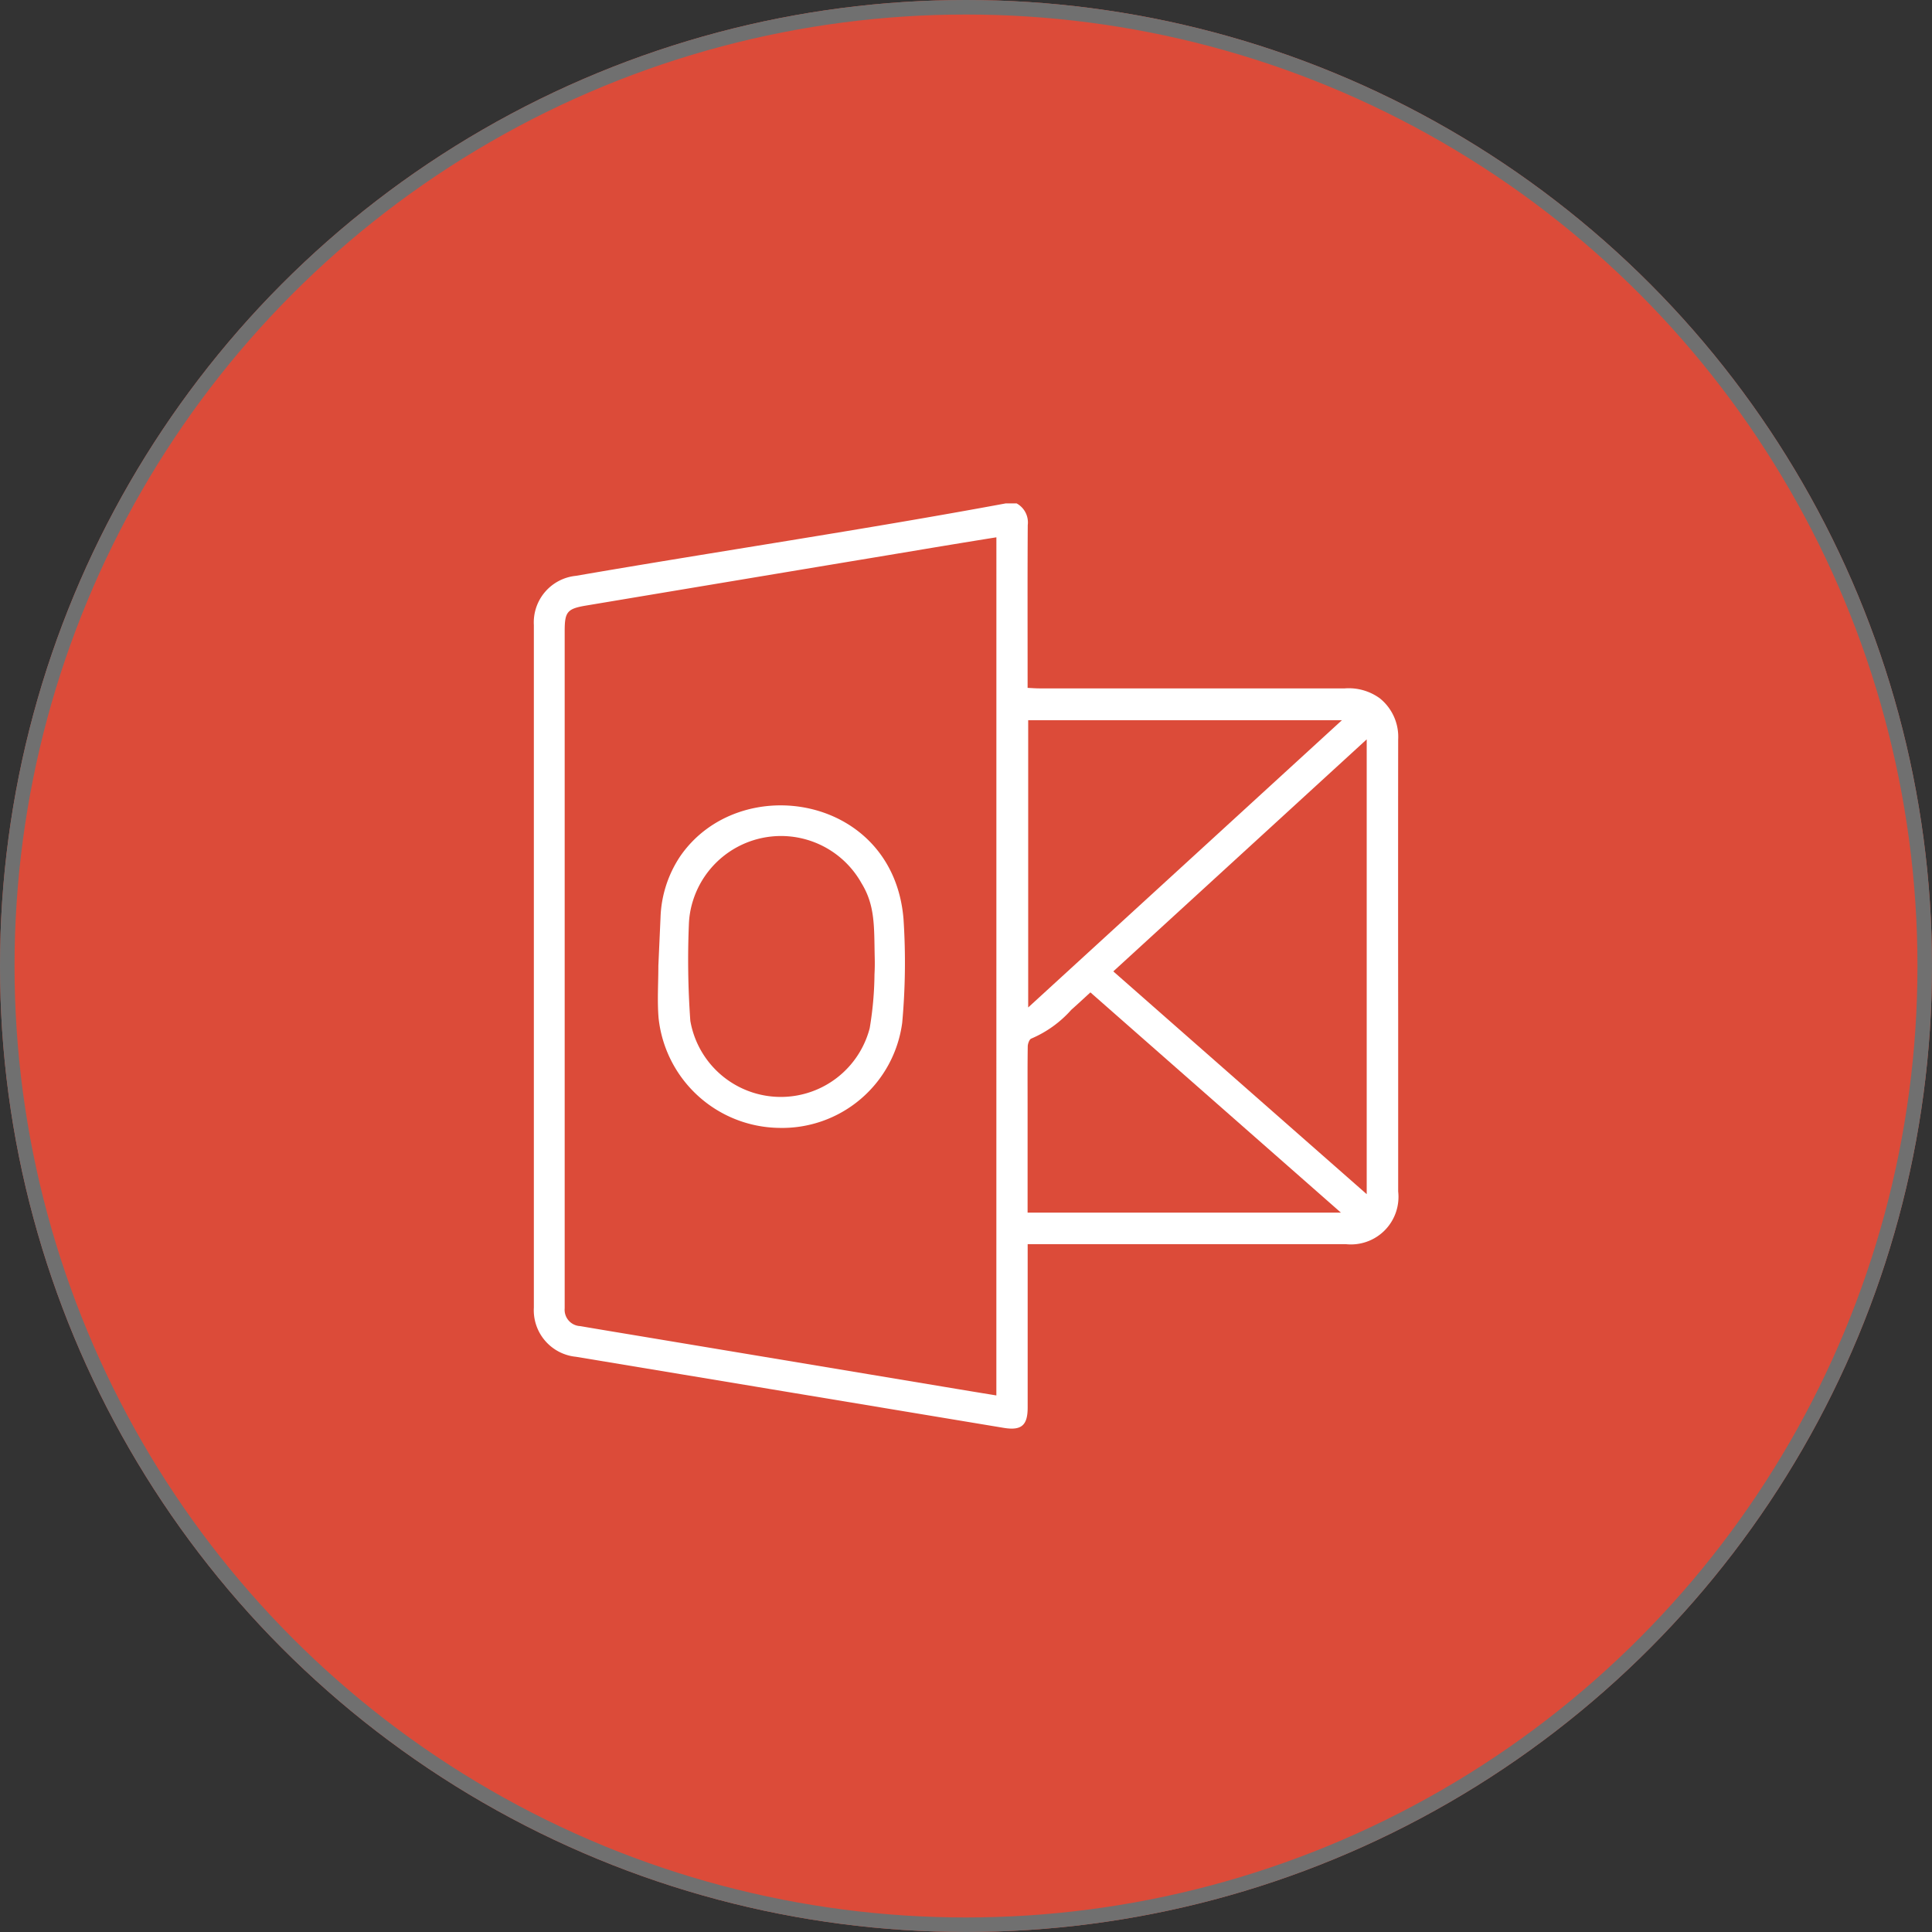 <?xml version="1.0" encoding="UTF-8"?>
<svg xmlns="http://www.w3.org/2000/svg" xmlns:xlink="http://www.w3.org/1999/xlink" width="133" height="133" viewBox="0 0 133 133">
  <rect x="0" y="0" width="133" height="133" fill="#333333" stroke="none"/>
  <defs>
    <clipPath id="clip-path">
      <rect id="Rectángulo_1884" data-name="Rectángulo 1884" width="59.499" height="63.694" fill="none"></rect>
    </clipPath>
  </defs>
  <g id="Logo-Outlook" transform="translate(36.751 34.653)">
    <g id="Elipse_537" data-name="Elipse 537" transform="translate(-36.751 -34.653)" fill="#dc4b39" stroke="#707070" stroke-width="1">
      <circle cx="66.5" cy="66.5" r="66.5" stroke="none"></circle>
      <circle cx="66.5" cy="66.5" r="66" fill="none"></circle>
    </g>
    <g id="Grupo_999" data-name="Grupo 999" clip-path="url(#clip-path)">
      <path id="Trazado_22645" data-name="Trazado 22645" d="M33.233,0A1.493,1.493,0,0,1,34,1.494c-.022,3.485-.01,6.969-.01,10.454V12.7c.29.013.549.035.807.035q10.516,0,21.032,0a3.636,3.636,0,0,1,2.4.678A3.4,3.4,0,0,1,59.5,16.255q-.011,9.676,0,19.352,0,5.88,0,11.761a3.273,3.273,0,0,1-3.616,3.625c-2.394,0-20.434,0-21.033,0h-.857c0,3.765,0,7.5,0,11.257,0,1.231-.44,1.592-1.658,1.389Q17.616,61.192,2.9,58.748A3.22,3.22,0,0,1,0,55.358Q0,31.868,0,8.377A3.221,3.221,0,0,1,2.9,4.986C12.75,3.287,22.673,1.819,32.486,0ZM31.841,2.335c-3.343.533-6.651,1.1-9.988,1.65q-9.136,1.522-18.27,3.05c-1.3.218-1.461.444-1.461,1.764q0,23.306,0,46.613a1.125,1.125,0,0,0,1.069,1.224c1.491.256,2.983.5,4.475.749l20.539,3.424c1.2.2,2.4.4,3.634.6Zm8.048,29.882L57.334,47.553V16.244L39.889,32.217M55.63,14.924H34.03V34.7l21.6-19.776m-21.642,33.9H55.559L38.313,33.663c-.465.425-.885.819-1.317,1.2a7.708,7.708,0,0,1-2.75,1.979c-.128.039-.243.348-.246.533-.021,1.305-.011,2.612-.011,3.917v7.527" transform="translate(0 0.001)" fill="#fff"></path>
      <path id="Trazado_22646" data-name="Trazado 22646" d="M25.871,70.283a8.043,8.043,0,0,1,1.373-4.241c4.1-5.893,14.655-4.2,15.354,4.344a45.8,45.8,0,0,1-.089,7.139A8.338,8.338,0,0,1,34,84.766a8.461,8.461,0,0,1-8.262-7.553c-.1-1.193-.016-2.4-.016-3.6Zm13.817-2.394a6.351,6.351,0,0,0-11.581,1.229,6.106,6.106,0,0,0-.284,1.642,58.759,58.759,0,0,0,.1,6.642,6.323,6.323,0,0,0,12.347.505A23.476,23.476,0,0,0,40.6,74.2c.022-.39.026-.782.016-1.172-.049-2.074.05-3.57-.93-5.139" transform="translate(-17.151 -41.775)" fill="#fff"></path>
    </g>
  </g>
</svg>
